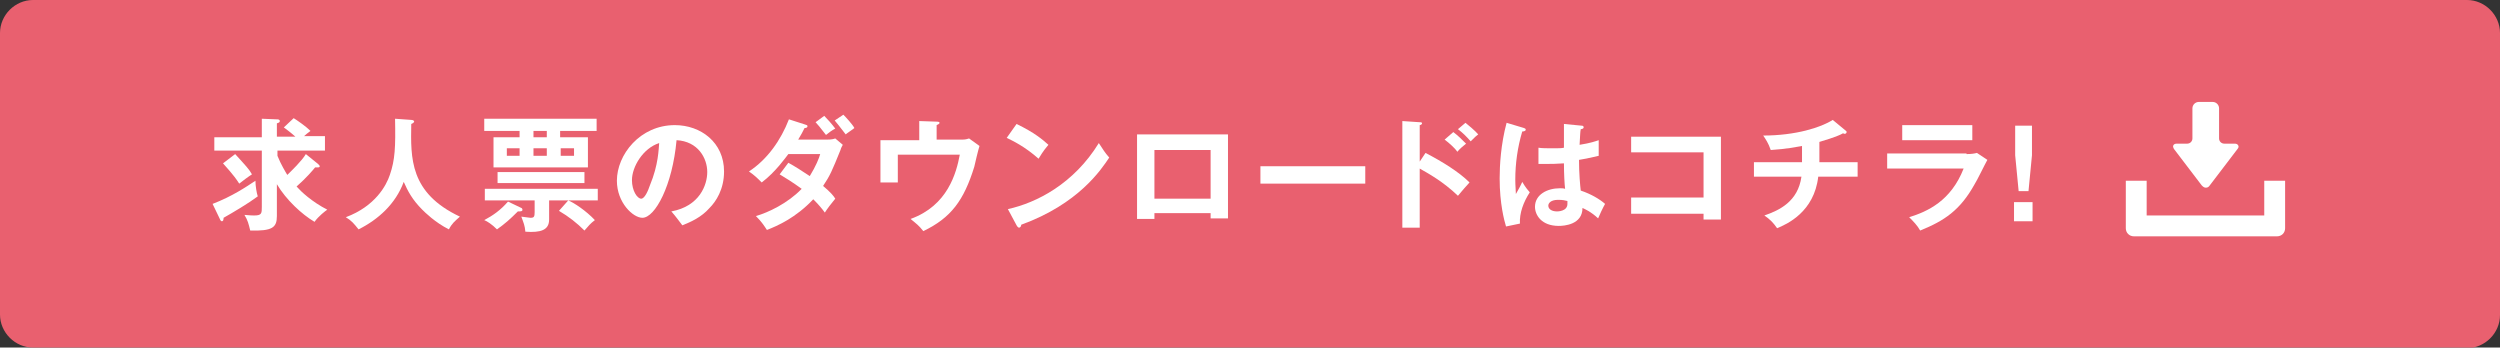 <?xml version="1.0" encoding="utf-8"?>
<!-- Generator: Adobe Illustrator 24.0.1, SVG Export Plug-In . SVG Version: 6.00 Build 0)  -->
<svg version="1.1" id="レイヤー_1" xmlns="http://www.w3.org/2000/svg" xmlns:xlink="http://www.w3.org/1999/xlink" x="0px"
	 y="0px" width="431.6px" height="60px" viewBox="0 0 431.6 60" style="enable-background:new 0 0 431.6 60;" xml:space="preserve">
<rect x="0" y="0" width="431.6" height="60" fill="#333333" stroke="none"/>
<style type="text/css">
	.st0{fill:#E9606F;}
	.st1{fill:#FFFFFF;}
</style>
<g>
	<path class="st0" d="M5.7,60C2.6,60,0,57.4,0,54.3V5.7C0,2.6,2.6,0,5.7,0h420.2c3.1,0,5.7,2.6,5.7,5.7v48.7c0,3.1-2.6,5.7-5.7,5.7
		H5.7z"/>
</g>
<g>
	<path class="st1" d="M380.1,32c0.2,0.2,0.4,0.4,0.7,0.4c0.3,0,0.5-0.1,0.7-0.4l4.8-6.3c0.2-0.2,0.2-0.5,0.1-0.6
		c-0.1-0.2-0.3-0.3-0.6-0.3h-1.8c-0.5,0-0.9-0.4-0.9-0.9v-5.2c0-0.6-0.5-1.1-1.1-1.1h-2.4c-0.6,0-1.1,0.5-1.1,1.1v5.2
		c0,0.5-0.4,0.9-0.9,0.9h-1.8c-0.3,0-0.5,0.1-0.6,0.3c-0.1,0.2,0,0.4,0.1,0.6L380.1,32z"/>
	<path class="st1" d="M390.9,31.2v6h-20.3v-6h-3.6v8.2c0,0.8,0.6,1.4,1.4,1.4h24.7c0.8,0,1.4-0.6,1.4-1.4v-8.2H390.9z"/>
</g>
<g>
	<g>
		<g>
			<path class="st1" d="M36.7,35.2c3.4-1.3,5.9-3,7.4-4c0,0.9,0.2,2.1,0.4,2.7c-1.6,1.2-4.3,2.8-5.9,3.7c0,0.4-0.1,0.6-0.3,0.6
				c-0.1,0-0.3-0.2-0.3-0.3L36.7,35.2z M54.9,28.3c0.2,0.2,0.3,0.3,0.3,0.4c0,0.2-0.2,0.2-0.4,0.2c-0.1,0-0.2,0-0.4,0
				c-0.4,0.5-1.5,1.8-3.2,3.3c0.8,0.9,2.6,2.6,5.3,4c-0.3,0.2-1.5,1.1-2.2,2.1c-2.2-1.3-4.9-3.8-6.5-6.5v5.5c0,2-0.8,2.6-4.6,2.5
				c-0.3-1.2-0.4-1.7-1-2.7c0.9,0.1,1.6,0.1,1.7,0.1c1.3,0,1.3-0.4,1.3-1.5V26h-8.2v-2.3h8.2v-3.2l2.5,0.1c0.3,0,0.6,0,0.6,0.3
				c0,0.3-0.3,0.3-0.5,0.4v2.3H51c-0.1-0.1-0.9-0.8-2-1.6l1.7-1.6c0.5,0.3,2.1,1.4,2.9,2.2c-0.5,0.4-0.8,0.6-1.1,0.9h3.6V26h-8.2
				v0.9c0.6,1.5,1.4,2.8,1.7,3.3c0.7-0.7,2.5-2.4,3.2-3.6L54.9,28.3z M40.6,26.6c1.9,2.1,2.4,2.6,2.9,3.5c-0.5,0.3-1.7,1.2-2.2,1.6
				c-1-1.6-2.4-3-2.8-3.5L40.6,26.6z"/>
			<path class="st1" d="M71,20.7c0.4,0,0.5,0.2,0.5,0.3c0,0.1-0.2,0.3-0.5,0.4c-0.1,5.9-0.3,11.9,8.4,16c-0.9,0.8-1.4,1.2-1.9,2.2
				c-2.4-1.2-4.2-3-4.6-3.4c-1.7-1.7-2.5-3.2-3.2-4.8c-1.4,3.8-4.4,6.5-7.8,8.2c-0.8-1-1.2-1.5-2.2-2.1c5.1-1.9,7-5.5,7.6-7.3
				c0.9-2.6,1-4.8,0.9-9.7L71,20.7z"/>
			<path class="st1" d="M115.9,36.5c4.9-0.9,6.2-4.6,6.2-6.8c0-2.4-1.6-5.3-5.3-5.5c-0.7,7.8-3.7,13.4-5.9,13.4
				c-1.6,0-4.4-2.6-4.4-6.4c0-4.5,4-9.6,10-9.6c4.5,0,8.5,3,8.5,8c0,3.1-1.4,5.2-2.5,6.3c-1.4,1.6-3.2,2.4-4.7,3
				C117.1,38,116.7,37.4,115.9,36.5z M109.1,31.1c0,1.8,0.9,3.2,1.6,3.2c0.6,0,1.2-1.4,1.5-2.3c1.5-3.6,1.5-6.3,1.6-7.3
				C111,25.6,109.1,28.8,109.1,31.1z"/>
			<path class="st1" d="M136.1,28.1c1.1,0.6,2.2,1.3,3.7,2.3c1.1-1.8,1.6-3.1,1.8-3.8h-5.5c-0.4,0.5-2.2,3.1-4.6,4.9
				c-0.8-0.8-1.2-1.2-2.2-1.9c3.2-2.1,5.5-5.4,6.9-9l2.8,0.9c0.3,0.1,0.4,0.1,0.4,0.3c0,0.3-0.4,0.3-0.5,0.3c-0.3,0.6-0.6,1.2-1.1,2
				h5c0.8,0,1.1-0.1,1.4-0.2l1.3,1.1c-0.1,0.2-0.3,0.5-0.4,0.9c-1.5,3.7-1.8,4.4-3,6.2c1.3,1.1,1.8,1.7,2.1,2.2
				c-0.6,0.7-1.5,1.9-1.8,2.4c-0.5-0.7-1.1-1.4-2-2.3c-3,3.2-6.2,4.6-8,5.3c-0.4-0.6-0.8-1.3-1.9-2.4c2.1-0.6,5.5-2.2,7.9-4.7
				c-1.5-1.1-2.8-1.9-3.8-2.5L136.1,28.1z M142.3,20c0.6,0.6,1.3,1.4,1.9,2.2c-0.6,0.3-1.1,0.7-1.6,1.1c-1-1.3-1.5-1.9-1.8-2.2
				L142.3,20z M145.6,19.8c0.4,0.4,1.6,1.7,1.9,2.3c-0.2,0.2-1.3,0.9-1.5,1.1c-1.3-1.7-1.4-1.8-1.9-2.4L145.6,19.8z"/>
			<path class="st1" d="M165.8,24.1c0.7,0,0.9,0,1.5-0.2l1.8,1.3c-0.2,0.6-0.8,3.1-0.9,3.6c-1.8,5.8-4,8.8-8.8,11.1
				c-0.8-1-1.1-1.2-2.2-2.1c6.4-2.3,7.9-7.9,8.5-11.1h-10.7v4.8H152v-7.3h6.7v-3.3l3,0.1c0.4,0,0.5,0.1,0.5,0.2
				c0,0.2-0.3,0.3-0.5,0.4v2.5C161.7,24.1,165.8,24.1,165.8,24.1z"/>
			<path class="st1" d="M175.5,21.4c3.1,1.5,4.5,2.7,5.5,3.6c-0.4,0.5-0.8,0.9-1.7,2.4c-2.5-2.2-4.5-3.1-5.5-3.6L175.5,21.4z
				 M174,36.1c5-1.1,11.4-4.4,15.7-11.4c0.8,1.2,1,1.6,1.8,2.5c-1.4,2.1-5.3,8-15.2,11.6c0,0.2-0.1,0.5-0.4,0.5
				c-0.1,0-0.3-0.2-0.4-0.4L174,36.1z"/>
			<path class="st1" d="M199.3,36.9v0.9h-3V23.2H212v14.5H209v-0.9H199.3z M209,34.3v-8.4h-9.7v8.4H209z"/>
			<path class="st1" d="M235.7,28.7v3h-18.1v-3H235.7z"/>
			<path class="st1" d="M246.1,26.4c2.9,1.5,5.8,3.3,7.6,5.1c-0.8,0.9-1.1,1.2-2,2.3c-2.6-2.5-5.2-3.9-6.6-4.7v10.2h-3V20.9l3,0.2
				c0.2,0,0.4,0,0.4,0.2c0,0.2-0.3,0.3-0.4,0.3v6.3L246.1,26.4z M250.9,22.8c0.8,0.6,1.5,1.3,2.2,2c-0.4,0.3-1.2,1-1.5,1.4
				c-0.4-0.6-1.4-1.5-2.2-2.1L250.9,22.8z M253,21.2c0.5,0.4,1.7,1.4,2.2,2c-0.4,0.3-0.5,0.4-1.3,1.2c-0.9-1-1.3-1.4-2.2-2.1
				L253,21.2z"/>
			<path class="st1" d="M263.1,22.1c0.2,0.1,0.3,0.1,0.3,0.3c0,0.2-0.3,0.3-0.6,0.3c-0.8,2.7-1.2,5.5-1.2,8.3c0,1.2,0.1,1.8,0.1,2.5
				c0.2-0.3,1-1.8,1.1-2.1c0.2,0.3,0.5,0.9,1.3,1.8c-1.1,1.7-1.8,3.6-1.7,5.4l-2.4,0.5c-0.3-1-1.1-3.9-1.1-8.3
				c0-2.2,0.2-5.9,1.2-9.6L263.1,22.1z M273.1,21.7c0.2,0,0.3,0.1,0.3,0.3c0,0.2-0.3,0.3-0.5,0.3c-0.1,0.5-0.1,1-0.2,2.7
				c1.9-0.3,2.7-0.6,3.3-0.8v2.7c-1.7,0.4-2.7,0.6-3.4,0.7c0,2.3,0.2,4.5,0.3,5.3c1.8,0.6,3.3,1.5,4.2,2.3c-0.3,0.5-1.1,2.2-1.2,2.5
				c-1.3-1.2-2.1-1.5-2.7-1.8c0,2.9-3.2,3.1-4.1,3.1c-3,0-4.1-1.9-4.1-3.3c0-2.1,2.1-3.2,4.3-3.2c0.4,0,0.6,0,0.9,0.1
				c-0.1-0.8-0.2-2.6-0.2-4.4c-1.3,0.1-2.3,0.1-3,0.1c-0.6,0-1,0-1.4,0v-2.8c0.6,0.1,1.4,0.1,2.6,0.1c0.9,0,1.4,0,1.8-0.1
				c0-0.2,0-3.7,0-4.1L273.1,21.7z M269,34.5c-1.3,0-1.7,0.6-1.7,1c0,0.6,0.6,1,1.5,1c0.1,0,1.8,0,1.8-1.3c0-0.1,0-0.3,0-0.5
				C270.2,34.6,269.8,34.5,269,34.5z"/>
			<path class="st1" d="M281.6,36.8v-2.7h12.5v-7.8h-12.5v-2.7h15.5v14.3h-3v-1H281.6z"/>
			<path class="st1" d="M314.1,28h6.6v2.5h-6.8c-0.7,6.1-5.4,8.2-7.1,8.9c-0.7-1-1.2-1.5-2.2-2.2c2.6-0.9,5.8-2.4,6.4-6.7h-8.2V28
				h8.3v-2.8c-3.1,0.6-4.5,0.6-5.4,0.7c-0.4-1.2-0.9-1.9-1.3-2.5c5.6,0,10-1.4,12-2.7l2.3,1.9c0.1,0.1,0.1,0.1,0.1,0.2
				c0,0.1-0.1,0.3-0.3,0.3c-0.1,0-0.2,0-0.3-0.1c-0.5,0.3-1.4,0.7-4.1,1.5V28z"/>
			<path class="st1" d="M339.5,26.6c0.9,0,1.4-0.1,1.8-0.2l1.8,1.2c-0.4,0.7-1.8,3.6-2.2,4.2c-2.5,4.5-5.2,6.3-9.4,8
				c-0.5-0.9-1.2-1.6-1.9-2.3c3.2-1,7.2-2.8,9.4-8.4h-13.2v-2.6H339.5z M340.5,21.6v2.6h-12.1v-2.6H340.5z"/>
			<path class="st1" d="M350.9,34.9v3.3h-3.2v-3.3H350.9z M350.8,21.7v5.1l-0.6,6.2h-1.7l-0.6-6.2v-5.1
				C347.8,21.7,350.8,21.7,350.8,21.7z"/>
		</g>
	</g>
	<g>
		<path class="st1" d="M98.1,34.6h-3.3v3.3c0,1.8-1.4,2.3-4.1,2.1c-0.1-1.1-0.3-1.5-0.7-2.6c0.9,0.1,1.4,0.2,1.6,0.2
			c0.6,0,0.7-0.2,0.7-1v-2h-8.6v-2h19.5v2H98.1c1,0.4,3.1,1.8,4.6,3.4c-0.8,0.6-1.1,1-1.8,1.8c-1.3-1.3-2.7-2.4-4.4-3.4L98.1,34.6z
			 M96.8,23.7h4.7v5.2H85.2v-5.2h4.5v-1.1h-6.1v-2.1H103v2.1h-6.3V23.7z M90,35.9c0.1,0,0.2,0.2,0.2,0.3c0,0.3-0.3,0.3-0.8,0.3
			c-1.4,1.4-2.2,2.1-3.6,3.1c-0.9-0.9-1.7-1.4-2.2-1.6c1.5-0.8,2.8-1.7,4.1-3.2L90,35.9z M100.9,29.7v1.9h-15v-1.9H100.9z
			 M89.7,25.6h-2.2v1.3h2.2V25.6z M94.4,22.6h-2.3v1.1h2.3V22.6z M92.1,26.9h2.3v-1.3h-2.3V26.9z M96.8,26.9h2.3v-1.3h-2.3V26.9z"/>
	</g>
</g>
</svg>

